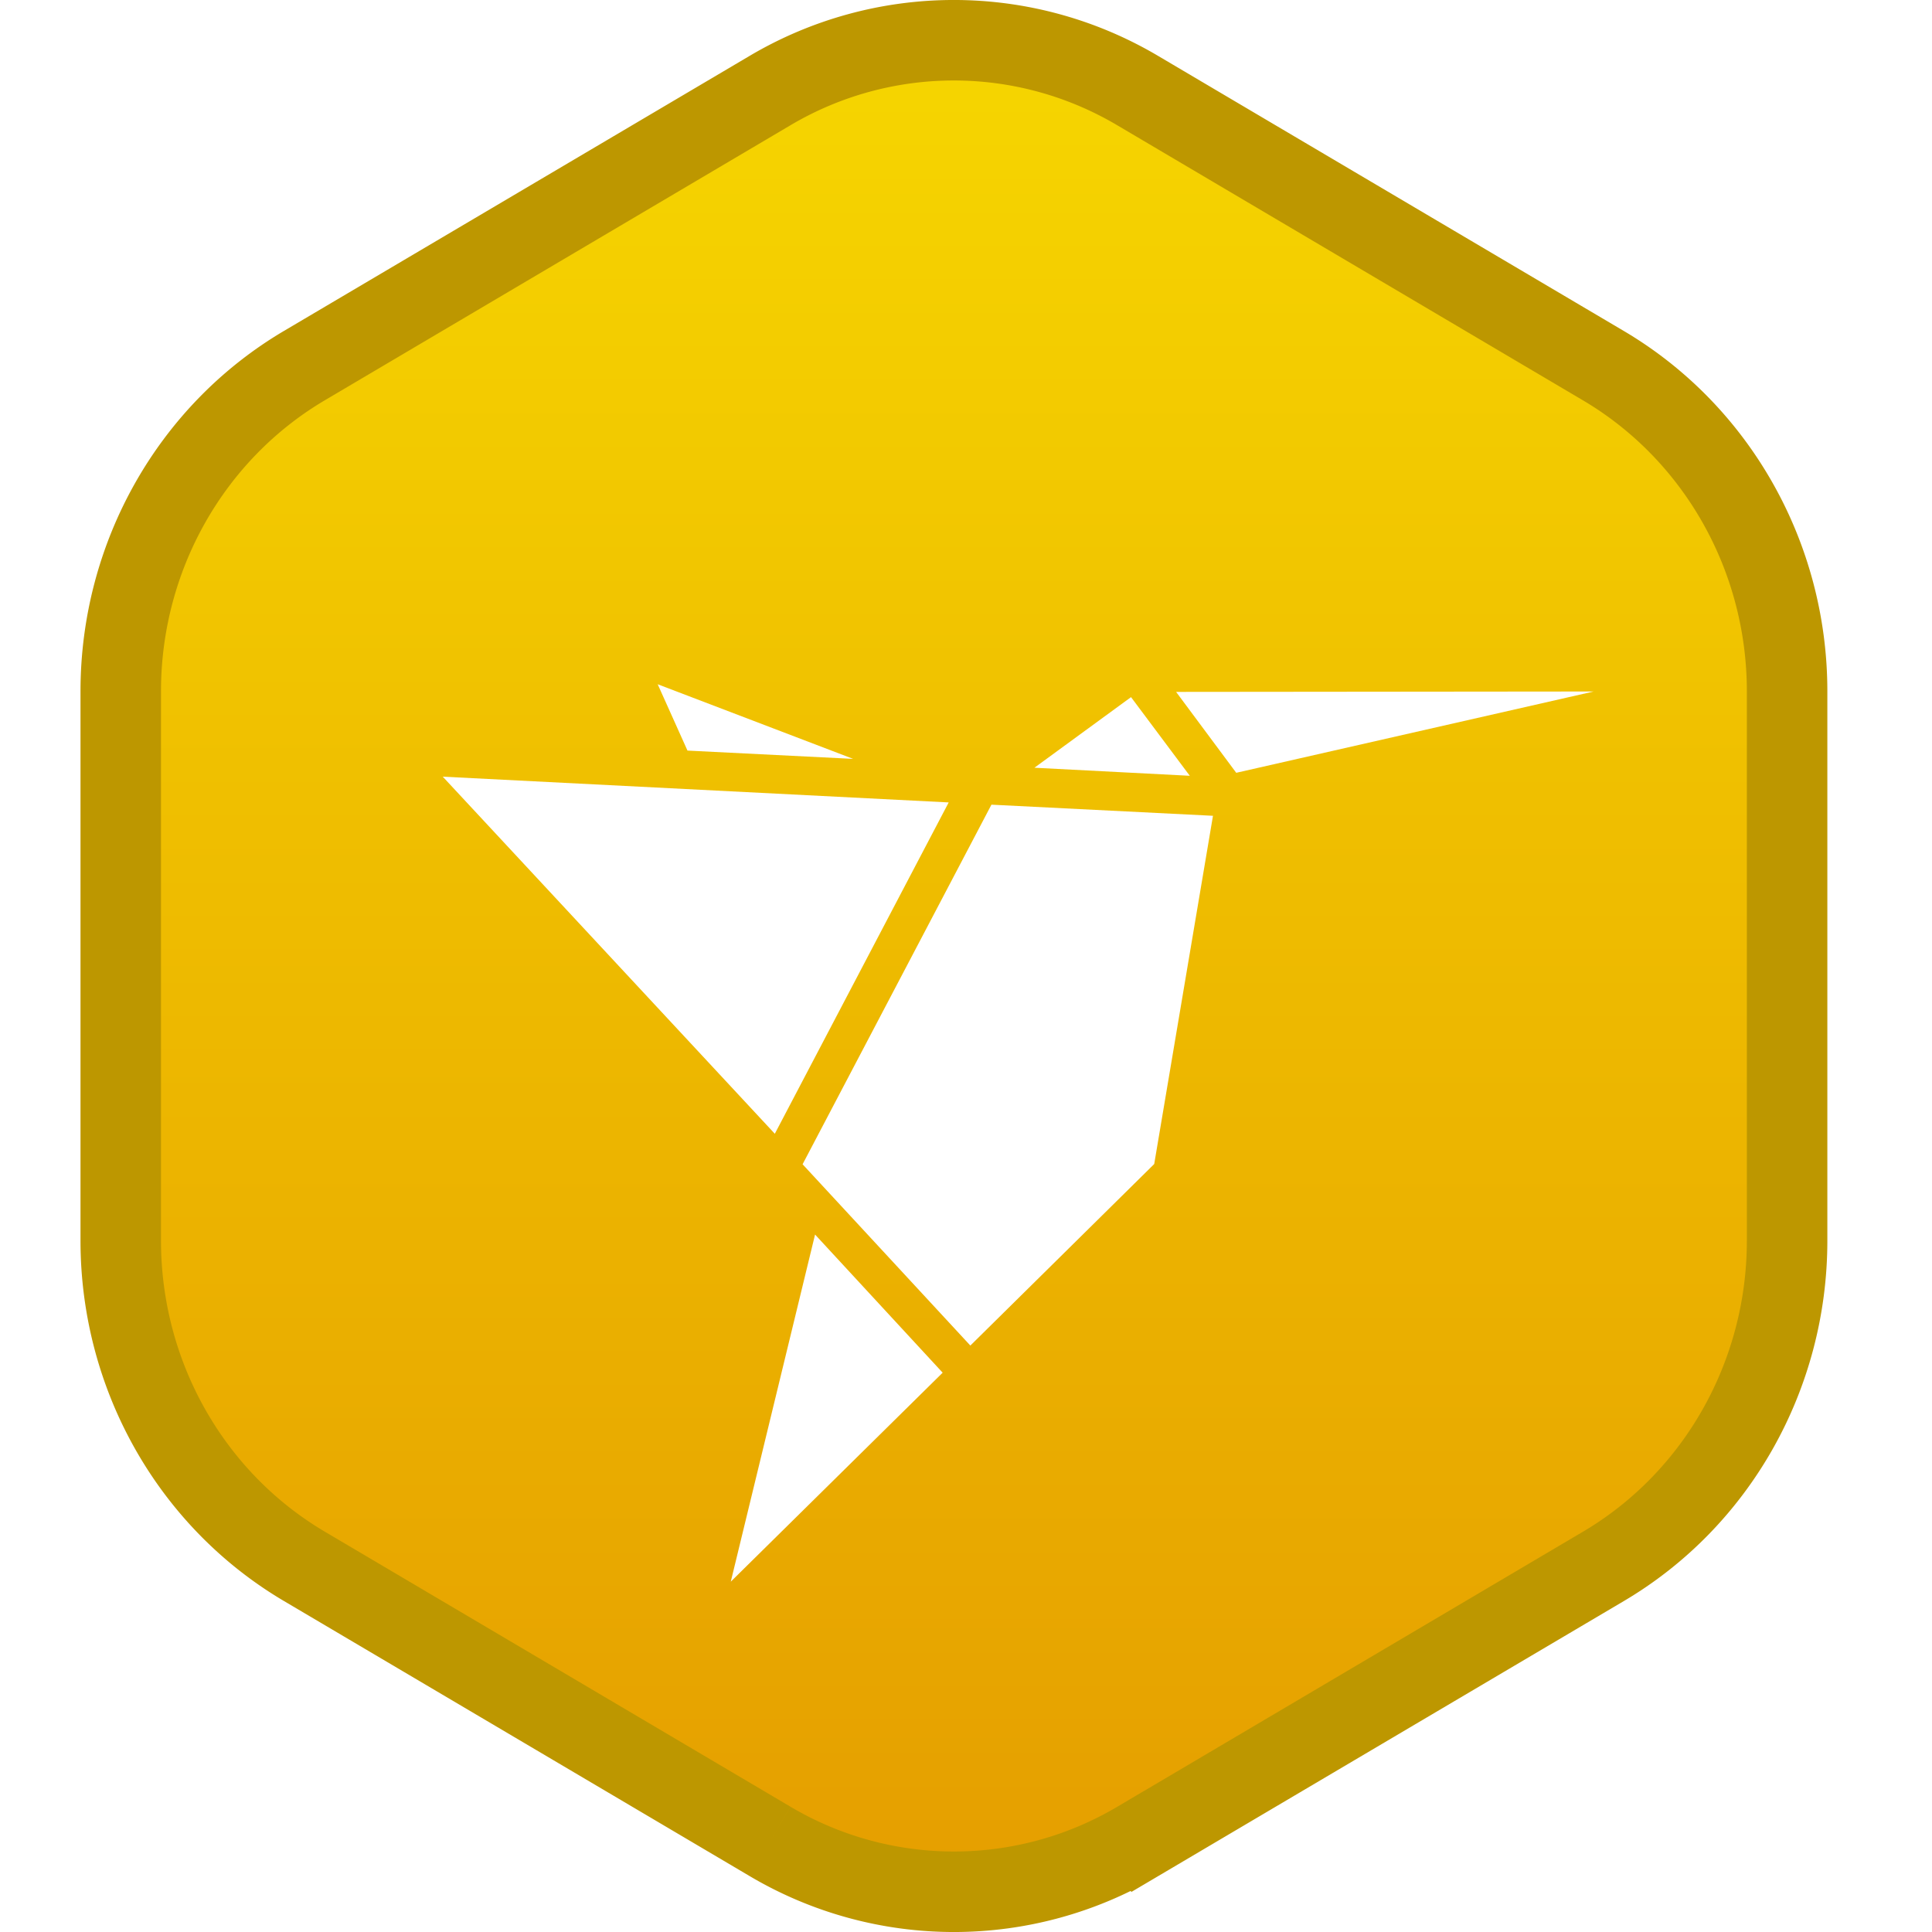 <svg width="24" height="24" viewBox="0 0 24 24" xmlns="http://www.w3.org/2000/svg"><title>Freelancer Annual Membership, Level 5 Badge</title><defs><linearGradient x1="50%" y1="0%" x2="50%" y2="100%" id="a"><stop stop-color="#F6D600" offset="0%"/><stop stop-color="#E59E00" offset="100%"/></linearGradient><filter x="-50%" y="-50%" width="200%" height="200%" filterUnits="objectBoundingBox" id="b"><feOffset dy="1" in="SourceAlpha" result="shadowOffsetOuter1"/><feGaussianBlur stdDeviation=".5" in="shadowOffsetOuter1" result="shadowBlurOuter1"/><feColorMatrix values="0 0 0 0 0 0 0 0 0 0 0 0 0 0 0 0 0 0 0.327 0" in="shadowBlurOuter1" result="shadowMatrixOuter1"/><feMerge><feMergeNode in="shadowMatrixOuter1"/><feMergeNode in="SourceGraphic"/></feMerge></filter></defs><g fill="none" fill-rule="evenodd"><path d="M9.565 22.874l-5.78-3.414C2.37 18.626 1.5 17.083 1.5 15.413V8.587c0-1.67.87-3.213 2.284-4.047l5.78-3.414a4.482 4.482 0 0 1 4.57 0l5.78 3.414c1.415.834 2.286 2.377 2.286 4.047v6.826c0 1.67-.87 3.213-2.285 4.047l-5.78 3.414a4.482 4.482 0 0 1-4.57 0" stroke="#BD9700" fill="url(#a)"/><path d="M9.11.095L9.857 1.1l4.44-1.01M3.578 11.148L6.21 8.552 4.625 6.836M7.35 1.037l1.93.1L8.55.16M2.67 0l.37.824 2.058.103m-.973 4.657l2.16-4.116L0 1.148m6.816.348L4.47 5.963l2.084 2.252L8.838 5.96l.73-4.326" filter="url(#b)" transform="translate(5.5 7.5)" fill="#FFF"/></g></svg>